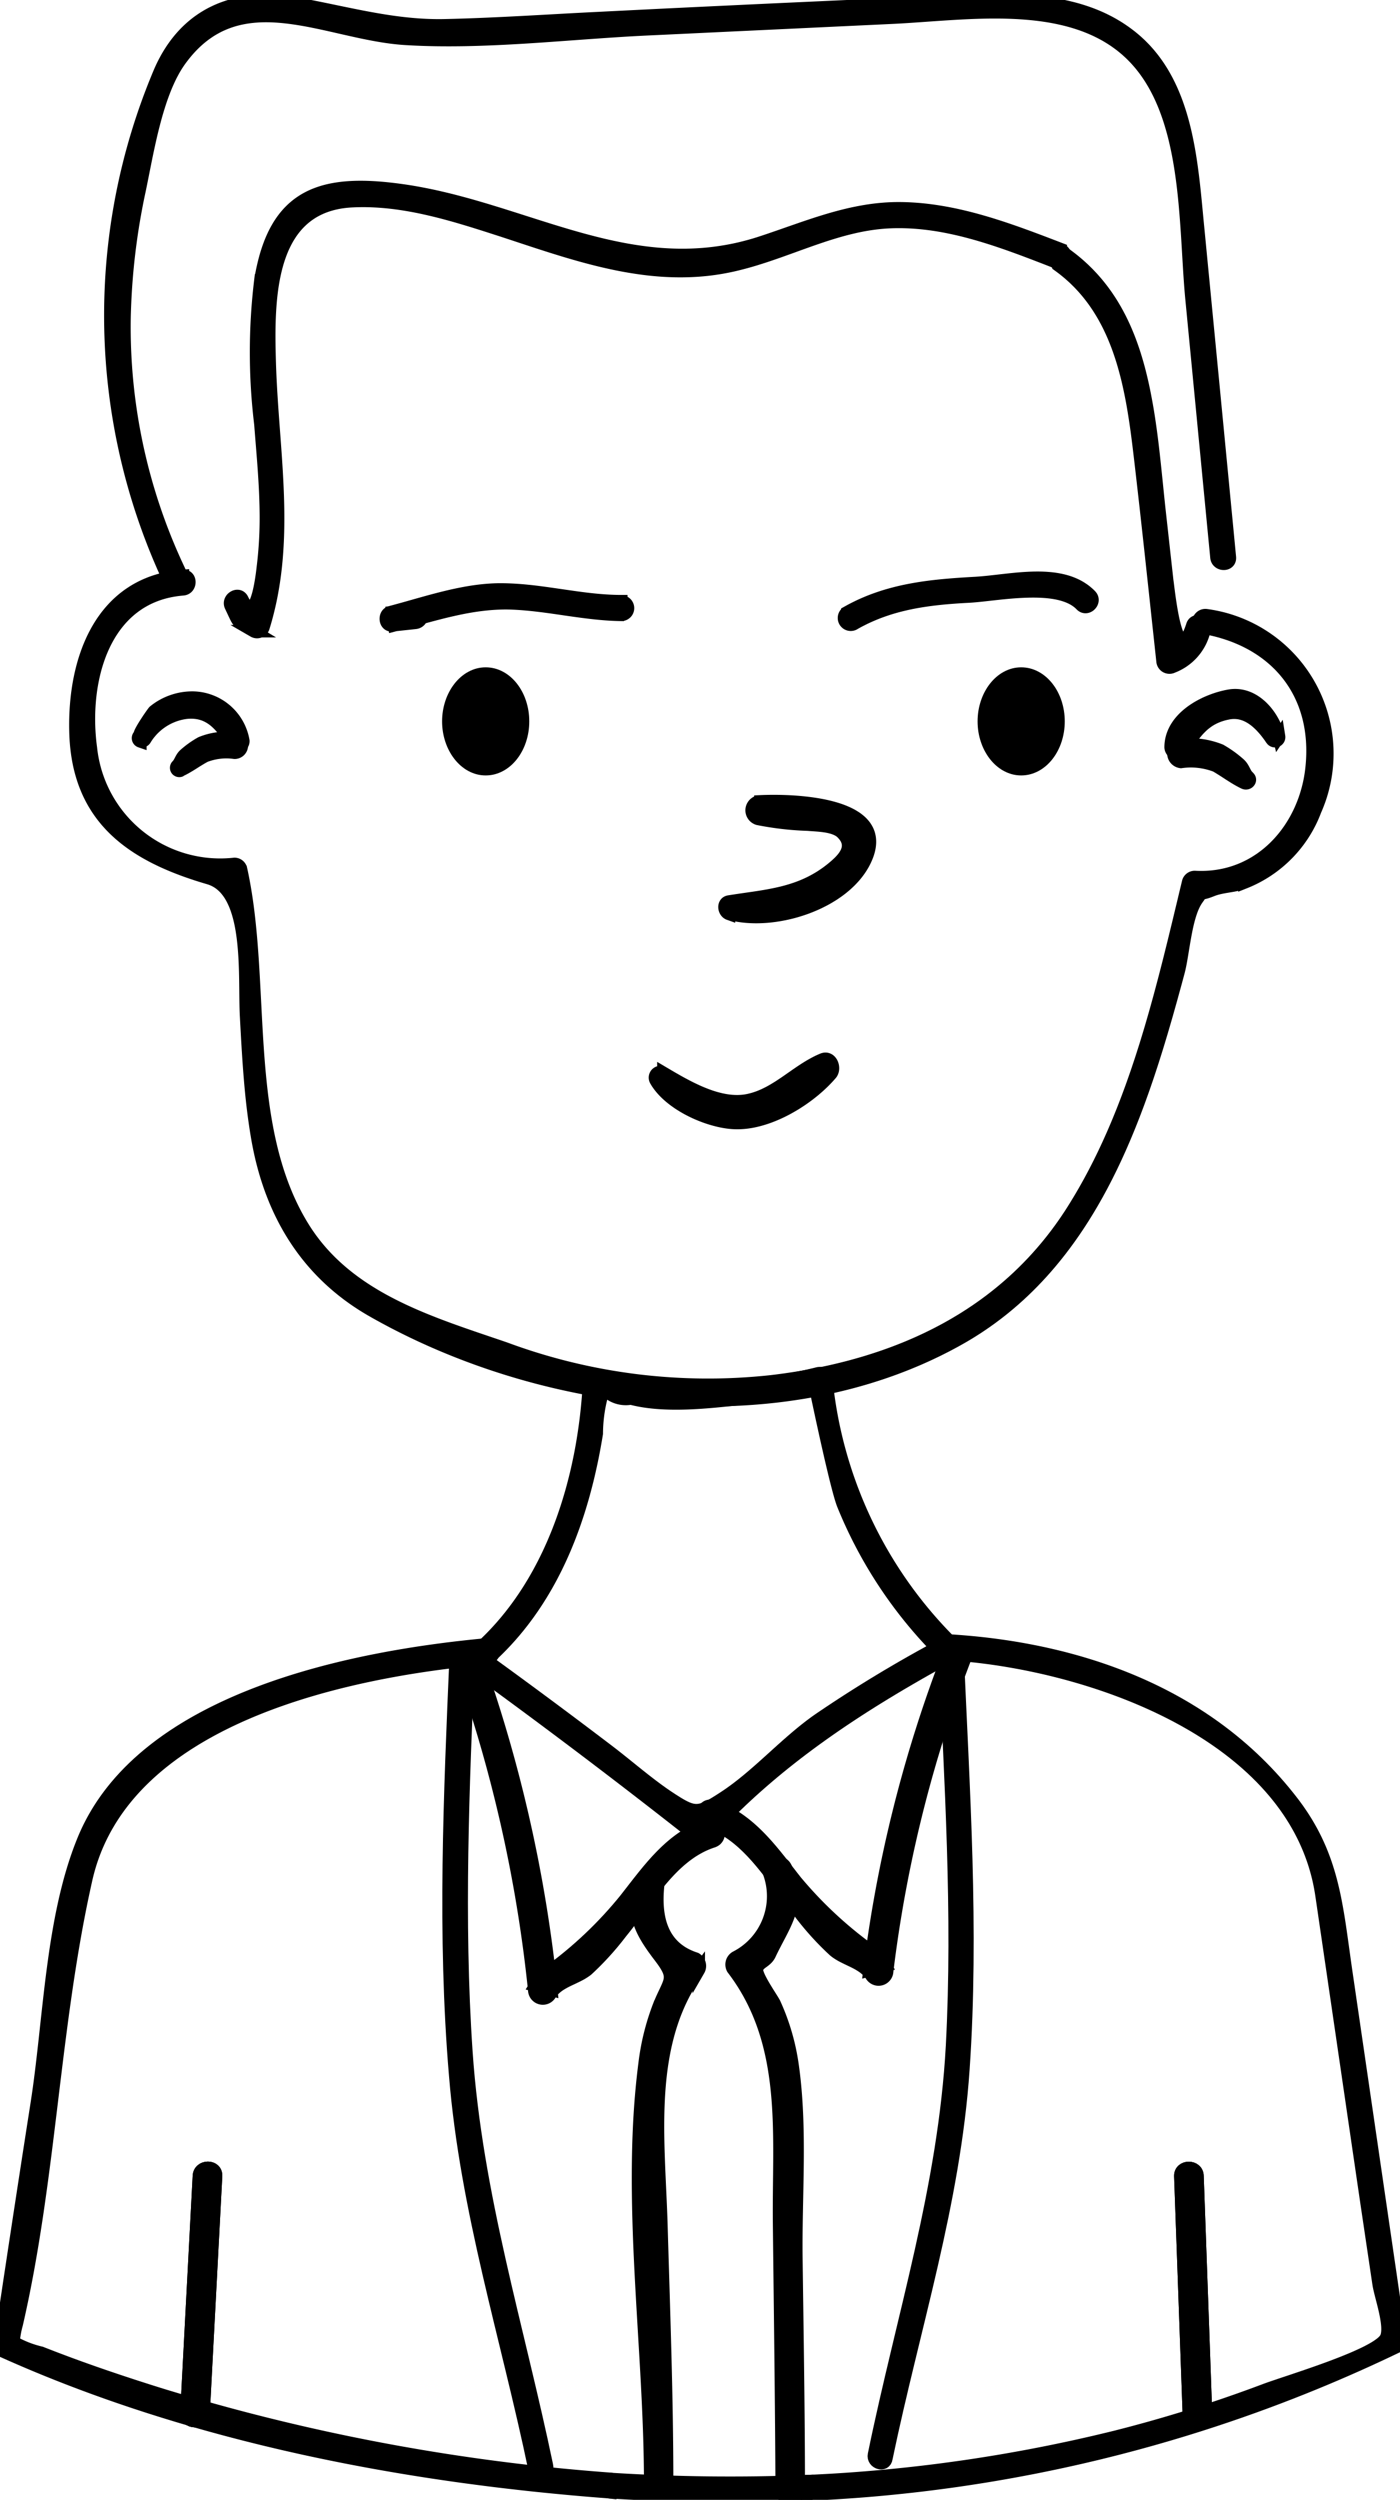 <svg xmlns="http://www.w3.org/2000/svg" viewBox="0 0 112.42 200.68"><title>temoignage-fo</title><g fill="#000" stroke-width="1" stroke="#000"><path d="M16.35,193.69l1-19c.05-.89-1.34-.89-1.38,0l-1,19c-.05.89,1.34.89,1.38,0Z" fill="#010000"/><path d="M96.84,193.7l-.68-19c0-.89-1.41-.89-1.38,0l.68,19c0,.89,1.41.89,1.38,0Z" fill="#010000"/><path d="M39.14,132c-10.8,1-27.74,4.3-32.43,15.67C4.1,154,4,162.23,2.94,168.94q-1.5,9.6-2.93,19.22a.56.56,0,0,0,.25.61c15.14,6.8,32.28,10.07,48.72,11.3.7.05.69-1,0-1.08a163.56,163.56,0,0,1-36.22-6.82c-3.19-1-6.35-2.07-9.46-3.3A8.3,8.3,0,0,1,1.07,188c-.42-.42,0,.37,0,.36a7.38,7.38,0,0,1,.27-1.77c2.7-11.71,2.94-24,5.58-35.72,2.92-13,20.88-16.74,32.22-17.75.69-.06.7-1.14,0-1.08Z"/><path d="M64.79,200.26a120.9,120.9,0,0,0,47.37-11.86.55.55,0,0,0,.25-.62l-4.32-29.57c-.78-5.37-1-9.41-4.52-13.83-6.69-8.5-17.08-12.11-27.6-12.7-.69,0-.69,1,0,1.09,11.19.62,28.25,6.34,30.15,19.39q1.32,9,2.65,18.1l.93,6.35,1,6.73c.15,1,1,3.3.62,4.27-.5,1.39-7.9,3.55-9.78,4.26a110.65,110.65,0,0,1-11.93,3.74,125.92,125.92,0,0,1-24.8,3.57c-.69,0-.7,1.12,0,1.08Z"/><path d="M49,200.07a151.62,151.62,0,0,0,15.81.19c.69,0,.7-1.11,0-1.08A151.62,151.62,0,0,1,49,199c-.69-.05-.69,1,0,1.08Z"/><path d="M76.36,131.84a34.57,34.57,0,0,1-10-21.07.55.55,0,0,0-.69-.52,40.22,40.22,0,0,1-17.7.38.55.55,0,0,0-.68.52c-.43,7.58-2.9,15.75-8.57,21-.51.47.25,1.24.76.76,5-4.65,7.37-11.2,8.44-17.83a12.11,12.11,0,0,1,.37-2.9c0-.3.06-.61.07-.91a2.25,2.25,0,0,0,2.3,1c2.76.72,6.22.3,9,0,1.18-.11,4.74-1.32,5.81-.88,0,0,1.67,8.06,2.24,9.43a35.75,35.75,0,0,0,7.81,11.79c.5.48,1.27-.28.77-.77Z"/><path d="M75.51,132.12a106.14,106.14,0,0,0-9.75,5.9c-2.65,1.84-4.91,4.49-7.56,6.23-2.18,1.43-2.41,1.41-4.55,0-1.64-1.1-3.18-2.46-4.75-3.66q-5.44-4.14-11-8.14c-.56-.41-1.1.53-.55.93q9.46,6.84,18.61,14.06a.56.56,0,0,0,.76,0c5.5-6.08,12.2-10.44,19.34-14.36.61-.33.07-1.27-.55-.93Z"/><path d="M11.27,59.5h.06a.3.3,0,0,0,.32-.13A4.52,4.52,0,0,1,15,57.21c1.87-.17,2.8,1.06,3.68,2.49.23.37.89.24.86-.23A4.18,4.18,0,0,0,15.42,56a4.9,4.9,0,0,0-3.05,1.09c-.09.07-1.42,2-1.1,1.9a.28.28,0,0,0,0,.53Z"/><path d="M14.47,61.86c.69-.31,1.3-.79,2-1.16a4.75,4.75,0,0,1,2.37-.27.58.58,0,0,0,0-1.16,5.46,5.46,0,0,0-2.69.36,7.44,7.44,0,0,0-1.3.92c-.33.28-.36.64-.64.92a.25.25,0,0,0,.3.39Z"/><path d="M102.69,59.15c-.42-1.76-2-3.66-4-3.3S94,57.63,94,60a.55.55,0,0,0,1,.27c1-1.49,1.72-2.63,3.6-3,1.55-.32,2.69.88,3.52,2.1a.33.33,0,0,0,.59-.25Z"/><path d="M100.26,62.4c-.33-.33-.37-.76-.75-1.09A9,9,0,0,0,98,60.23a6.55,6.55,0,0,0-3.17-.43.69.69,0,0,0,0,1.37,5.58,5.58,0,0,1,2.79.31c.78.44,1.49,1,2.3,1.38.29.12.6-.21.36-.46Z"/><path d="M16.35,193.69l1-19c.05-.89-1.34-.89-1.38,0l-1,19c-.05.89,1.34.89,1.38,0Z"/><path d="M96.84,193.7l-.68-19c0-.89-1.41-.89-1.38,0l.68,19c0,.89,1.41.89,1.38,0Z"/><path d="M14.69,46.23c-6.53.51-8.78,6.62-8.63,12.51.17,7.08,4.69,10,10.7,11.76,3.47,1,2.82,7.82,3,11.09s.34,6.44.88,9.62c1,6,3.88,10.93,9.23,14,13.61,7.78,32.69,10.22,46.84,2.45,11-6,14.88-18.29,17.93-29.65.41-1.56.56-4.56,1.52-5.86.6-.82-.14-.15,1.17-.68.79-.32,1.77-.3,2.6-.62a10,10,0,0,0,5.69-5.8A11.21,11.21,0,0,0,96.9,49.39c-.68-.12-1,.92-.28,1,5.78,1,9.31,5.21,8.71,11.18-.48,4.89-4.14,9.13-9.4,8.83a.55.55,0,0,0-.52.4c-2.1,8.75-4.22,18.16-9,25.92C81,105.62,72,109.71,61.92,110.89a46.84,46.84,0,0,1-21.36-2.65c-6.07-2.08-12.73-4-16.27-9.81-5-8.19-2.92-19.57-4.94-28.68a.54.54,0,0,0-.52-.4A10.44,10.44,0,0,1,7.3,60.06c-.74-5.4,1-12.24,7.39-12.75.69-.05.69-1.14,0-1.08Z"/><path d="M42,57.91c0,2.12-1.34,3.84-3,3.84S36,60,36,57.91s1.34-3.84,3-3.84S42,55.79,42,57.91Z"/><path d="M85,57.91c0,2.12-1.34,3.84-3,3.84S79,60,79,57.91s1.34-3.84,3-3.84S85,55.79,85,57.91Z"/><path d="M22,20.07H22C22,19.52,22,19.4,22,20.07Z" fill="#f8ad25"/><path d="M52.65,86.73c1.07,1.88,4.05,3.25,6.14,3.41,2.8.22,6.19-1.87,7.94-3.92.4-.47,0-1.47-.69-1.17-2.08.87-3.66,2.78-5.94,3.26s-4.82-1-6.83-2.19a.45.45,0,0,0-.62.61Z"/><path d="M58.54,73.34c3.53,1,9.25-.75,10.93-4.27,2.24-4.69-5.85-4.86-8.41-4.74a.72.72,0,0,0-.19,1.41,24.38,24.38,0,0,0,4,.46c.74.07,2.12.06,2.73.66,1.19,1.17,0,2.22-.88,2.93-2.52,2-5.18,2.1-8.18,2.58-.52.08-.45.84,0,1Z"/><path d="M68.62,50.06c2.88-1.63,5.92-2,9.19-2.17,2.32-.13,7.2-1.19,9,.68.48.5,1.25-.27.76-.77-2.23-2.28-6.35-1.17-9.21-1-3.65.2-7.09.52-10.32,2.34a.54.54,0,0,0,.55.94Z"/><path d="M49.89,48.26c-3.35,0-6.64-1-10-.94-2.9.08-5.75,1.09-8.53,1.82-.57.14-.48,1.13.14,1.06L33.36,50c.69-.08.7-1.16,0-1.08l-1.85.22.15,1.06c3.12-.81,6.22-1.89,9.49-1.76,2.93.12,5.79.88,8.74.92a.54.54,0,0,0,0-1.08Z"/><path d="M85,21.32c4.92,3.54,5.87,9.61,6.53,15.23s1.22,11,1.82,16.51a.56.56,0,0,0,.82.47,4.14,4.14,0,0,0,2.56-3c.22-.67-.83-.95-1-.29-1.26,3.87-1.9-3.06-2-3.61l-.61-5.5c-.33-3-.56-6-1.09-8.88-.86-4.74-2.47-9-6.49-11.87-.56-.41-1.1.53-.54.93Z"/><path d="M85.18,20c-4.12-1.58-8.36-3.22-12.82-3.28-4-.05-7.49,1.51-11.21,2.73-10.36,3.41-18.85-2.75-28.84-4.17-6.55-.93-10.27.33-11.4,7.22a48,48,0,0,0,0,11.55c.19,2.46.43,4.92.44,7.39a32.58,32.58,0,0,1-.23,4c0-.09-.46,5.17-1.65,2.68-.3-.63-1.24-.08-.94.55.73,1.52.4,1.13,1.84,2a.54.54,0,0,0,.79-.32c2.16-7,.72-14,.5-21.2-.15-5.12-.2-12.69,6.65-13,4.15-.2,8.23,1.14,12.13,2.4,6.09,2,12.22,4.26,18.69,2.69,4.19-1,8-3.23,12.36-3.41,4.65-.19,9.15,1.61,13.4,3.26.65.25.93-.8.29-1.05Z"/><path d="M14.62,46.27A45.6,45.6,0,0,1,10,25.52a54,54,0,0,1,1.2-10.21c.66-3.13,1.36-7.82,3.25-10.45,4.73-6.58,11.77-2.13,18.12-1.74S45.62,2.65,52,2.35l19.65-.93c6-.28,14.26-1.71,19.09,2.87S95.09,17.82,95.68,24l2,20.74c.06.69,1.14.7,1.08,0q-1.27-13.2-2.55-26.4c-.54-5.48-.85-12.14-5.75-15.69C86-.62,79.85,0,74.63.2,65.79.6,56.94,1,48.1,1.45c-4.13.2-8.26.49-12.39.58S27.83,1,23.77.28c-4.85-.84-8.85.77-10.9,5.39a50.18,50.18,0,0,0,.82,41.14c.3.63,1.23.08.93-.54Z"/><path d="M36.6,132.79c-.48,11.25-1,22.55-.05,33.79.89,10.9,4.15,21,6.37,31.64.14.68,1.18.39,1-.29-2.33-11.19-5.68-21.71-6.47-33.22-.72-10.63-.26-21.29.19-31.92,0-.7-1-.69-1.08,0Z"/><path d="M75.85,132.37c.47,10.6,1.16,21.23.6,31.85-.62,11.4-4,21.77-6.27,32.83-.14.68.91,1,1,.29,2.18-10.49,5.44-20.44,6.18-31.21.77-11.24,0-22.52-.48-33.76,0-.7-1.11-.7-1.08,0Z"/><path d="M56.89,146.29c3.29,1.07,5.27,4.77,7.35,7.29a23.12,23.12,0,0,0,2.72,3c.9.77,2.28.92,3,2a.69.69,0,0,0,1.28-.34A105.23,105.23,0,0,1,77.55,133c.3-.82-1-1.18-1.32-.36a106.73,106.73,0,0,0-6.41,25.52l1.27-.35c-.58-.94-.82-.88-1.64-1.55A32.59,32.59,0,0,1,63.9,151c-1.87-2.38-3.67-5-6.65-6-.83-.27-1.19,1.05-.36,1.32Z"/><path d="M56.83,146.51c-3,1-4.78,3.63-6.65,6a32.22,32.22,0,0,1-5.46,5.3c-.9.73-1.08.54-1.73,1.59l1.28.34a113.94,113.94,0,0,0-6.14-27c-.29-.82-1.61-.47-1.31.36a112.91,112.91,0,0,1,6.08,26.67.69.69,0,0,0,1.27.35c.68-1.09,2.06-1.24,3-2a23.12,23.12,0,0,0,2.72-3c2.09-2.54,4-6.21,7.35-7.29.83-.27.47-1.59-.37-1.32Z"/><path d="M51.55,150.92c-1,2.57-.12,4.13,1.43,6.16,1.39,1.82.78,1.8-.09,4a19.23,19.23,0,0,0-1.13,4.6c-1.41,10.91.45,22.66.45,33.66a.68.68,0,0,0,1.36,0c0-6.92-.26-13.83-.46-20.74s-1.3-14.64,3-20.44a.68.68,0,0,0-.25-.93c-2.36-.76-3.37-2.75-3-6,.33-.82-1-1.17-1.31-.36Z"/><path d="M61.75,150.33a5.5,5.5,0,0,1-2.67,6.79.68.68,0,0,0-.24.93c4.59,6,3.64,13.32,3.72,20.42s.18,14.37.21,21.55a.69.69,0,0,0,1.37,0c0-6.25-.11-12.51-.19-18.76-.06-5.06.41-10.41-.3-15.42a17.9,17.9,0,0,0-1.45-5c-.16-.36-1.5-2.22-1.41-2.75s.69-.57,1-1.14c1.2-2.56,2.6-4,1.32-7-.34-.79-1.66-.44-1.32.37Z"/></g></svg>